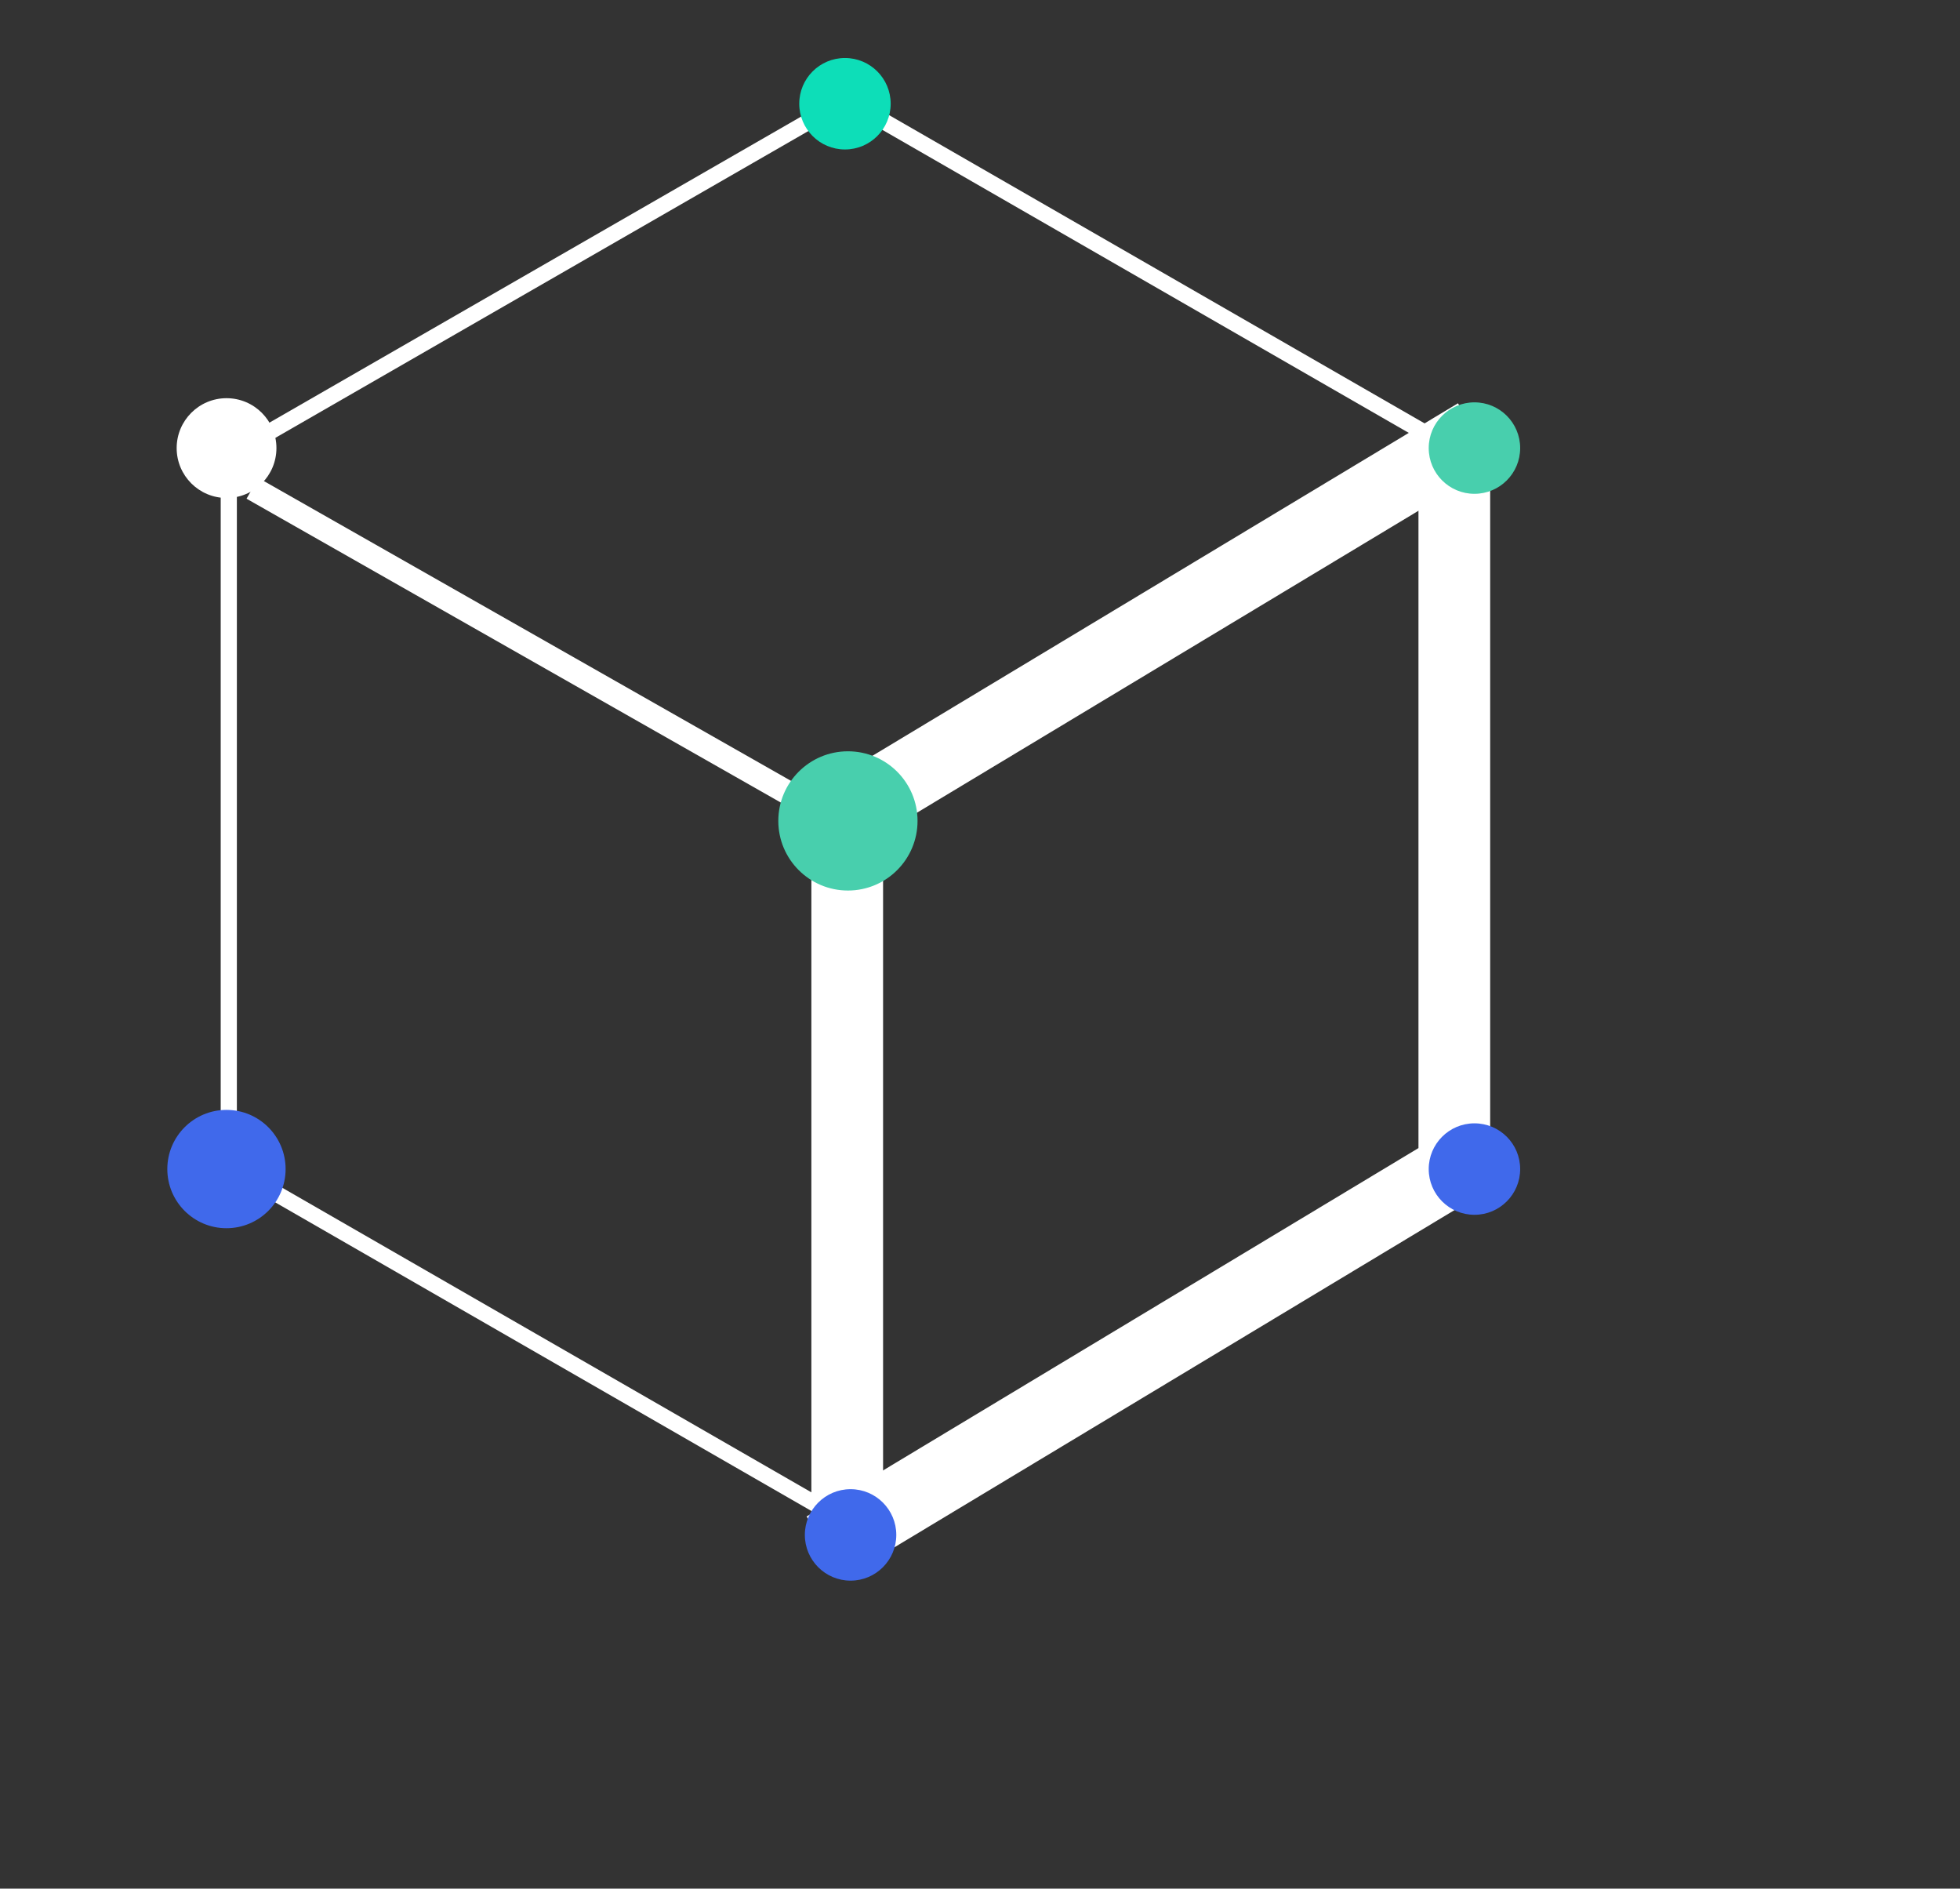 <?xml version="1.0" encoding="UTF-8"?> <svg xmlns="http://www.w3.org/2000/svg" width="82" height="79" viewBox="0 0 82 79" fill="none"><rect x="0" y="0" width="82" height="79" fill="#333333" stroke="none"/><path d="M35.445 64.044V34L61.769 18.154" stroke="white" stroke-width="3"></path><path d="M60.844 18.827L60.844 48.871L34.52 64.717" stroke="white" stroke-width="3"></path><path d="M60.91 19.242L35.41 4.566L9.91 19.242V48.59L35.41 63.266L60.91 48.59V19.242ZM61.585 18.852V48.981L35.41 64.045L9.234 48.981V18.852L35.41 3.787L61.585 18.852Z" fill="white"></path><path d="M35.869 34.191C35.686 34.085 35.59 34.03 35.59 34.03L35.869 34.191Z" fill="#151A36"></path><path d="M9.478 16.656C10.63 16.656 11.565 17.591 11.565 18.743C11.565 19.896 10.63 20.83 9.478 20.83C8.325 20.83 7.391 19.896 7.391 18.743C7.391 17.591 8.325 16.656 9.478 16.656Z" fill="white"></path><path d="M61.686 16.83C62.743 16.83 63.599 17.687 63.599 18.743C63.599 19.799 62.743 20.656 61.686 20.656C60.63 20.656 59.773 19.799 59.773 18.743C59.773 17.687 60.63 16.83 61.686 16.83Z" fill="#48CFAD"></path><path d="M61.686 46.988C62.743 46.988 63.599 47.845 63.599 48.901C63.599 49.958 62.743 50.814 61.686 50.814C60.63 50.814 59.773 49.958 59.773 48.901C59.773 47.845 60.63 46.988 61.686 46.988Z" fill="#4069EB"></path><path d="M36.062 34.926L10.562 20.426" stroke="white"></path><path d="M35.585 62.291C36.641 62.291 37.498 63.148 37.498 64.204C37.498 65.26 36.641 66.117 35.585 66.117C34.528 66.117 33.672 65.26 33.672 64.204C33.672 63.148 34.528 62.291 35.585 62.291Z" fill="#4069EB"></path><path d="M9.474 46.426C10.841 46.426 11.949 47.534 11.949 48.9C11.949 50.267 10.841 51.375 9.474 51.375C8.108 51.375 7 50.267 7 48.9C7 47.534 8.108 46.426 9.474 46.426Z" fill="#4069EB"></path><path d="M35.35 2.426C36.407 2.426 37.263 3.282 37.263 4.339C37.263 5.395 36.407 6.252 35.35 6.252C34.294 6.252 33.438 5.395 33.438 4.339C33.438 3.282 34.294 2.426 35.35 2.426Z" fill="#0DDEB8"></path><path d="M35.475 31.426C37.083 31.426 38.387 32.73 38.387 34.338C38.387 35.946 37.083 37.25 35.475 37.25C33.867 37.25 32.562 35.946 32.562 34.338C32.562 32.73 33.867 31.426 35.475 31.426Z" fill="#48CFAD"></path></svg> 